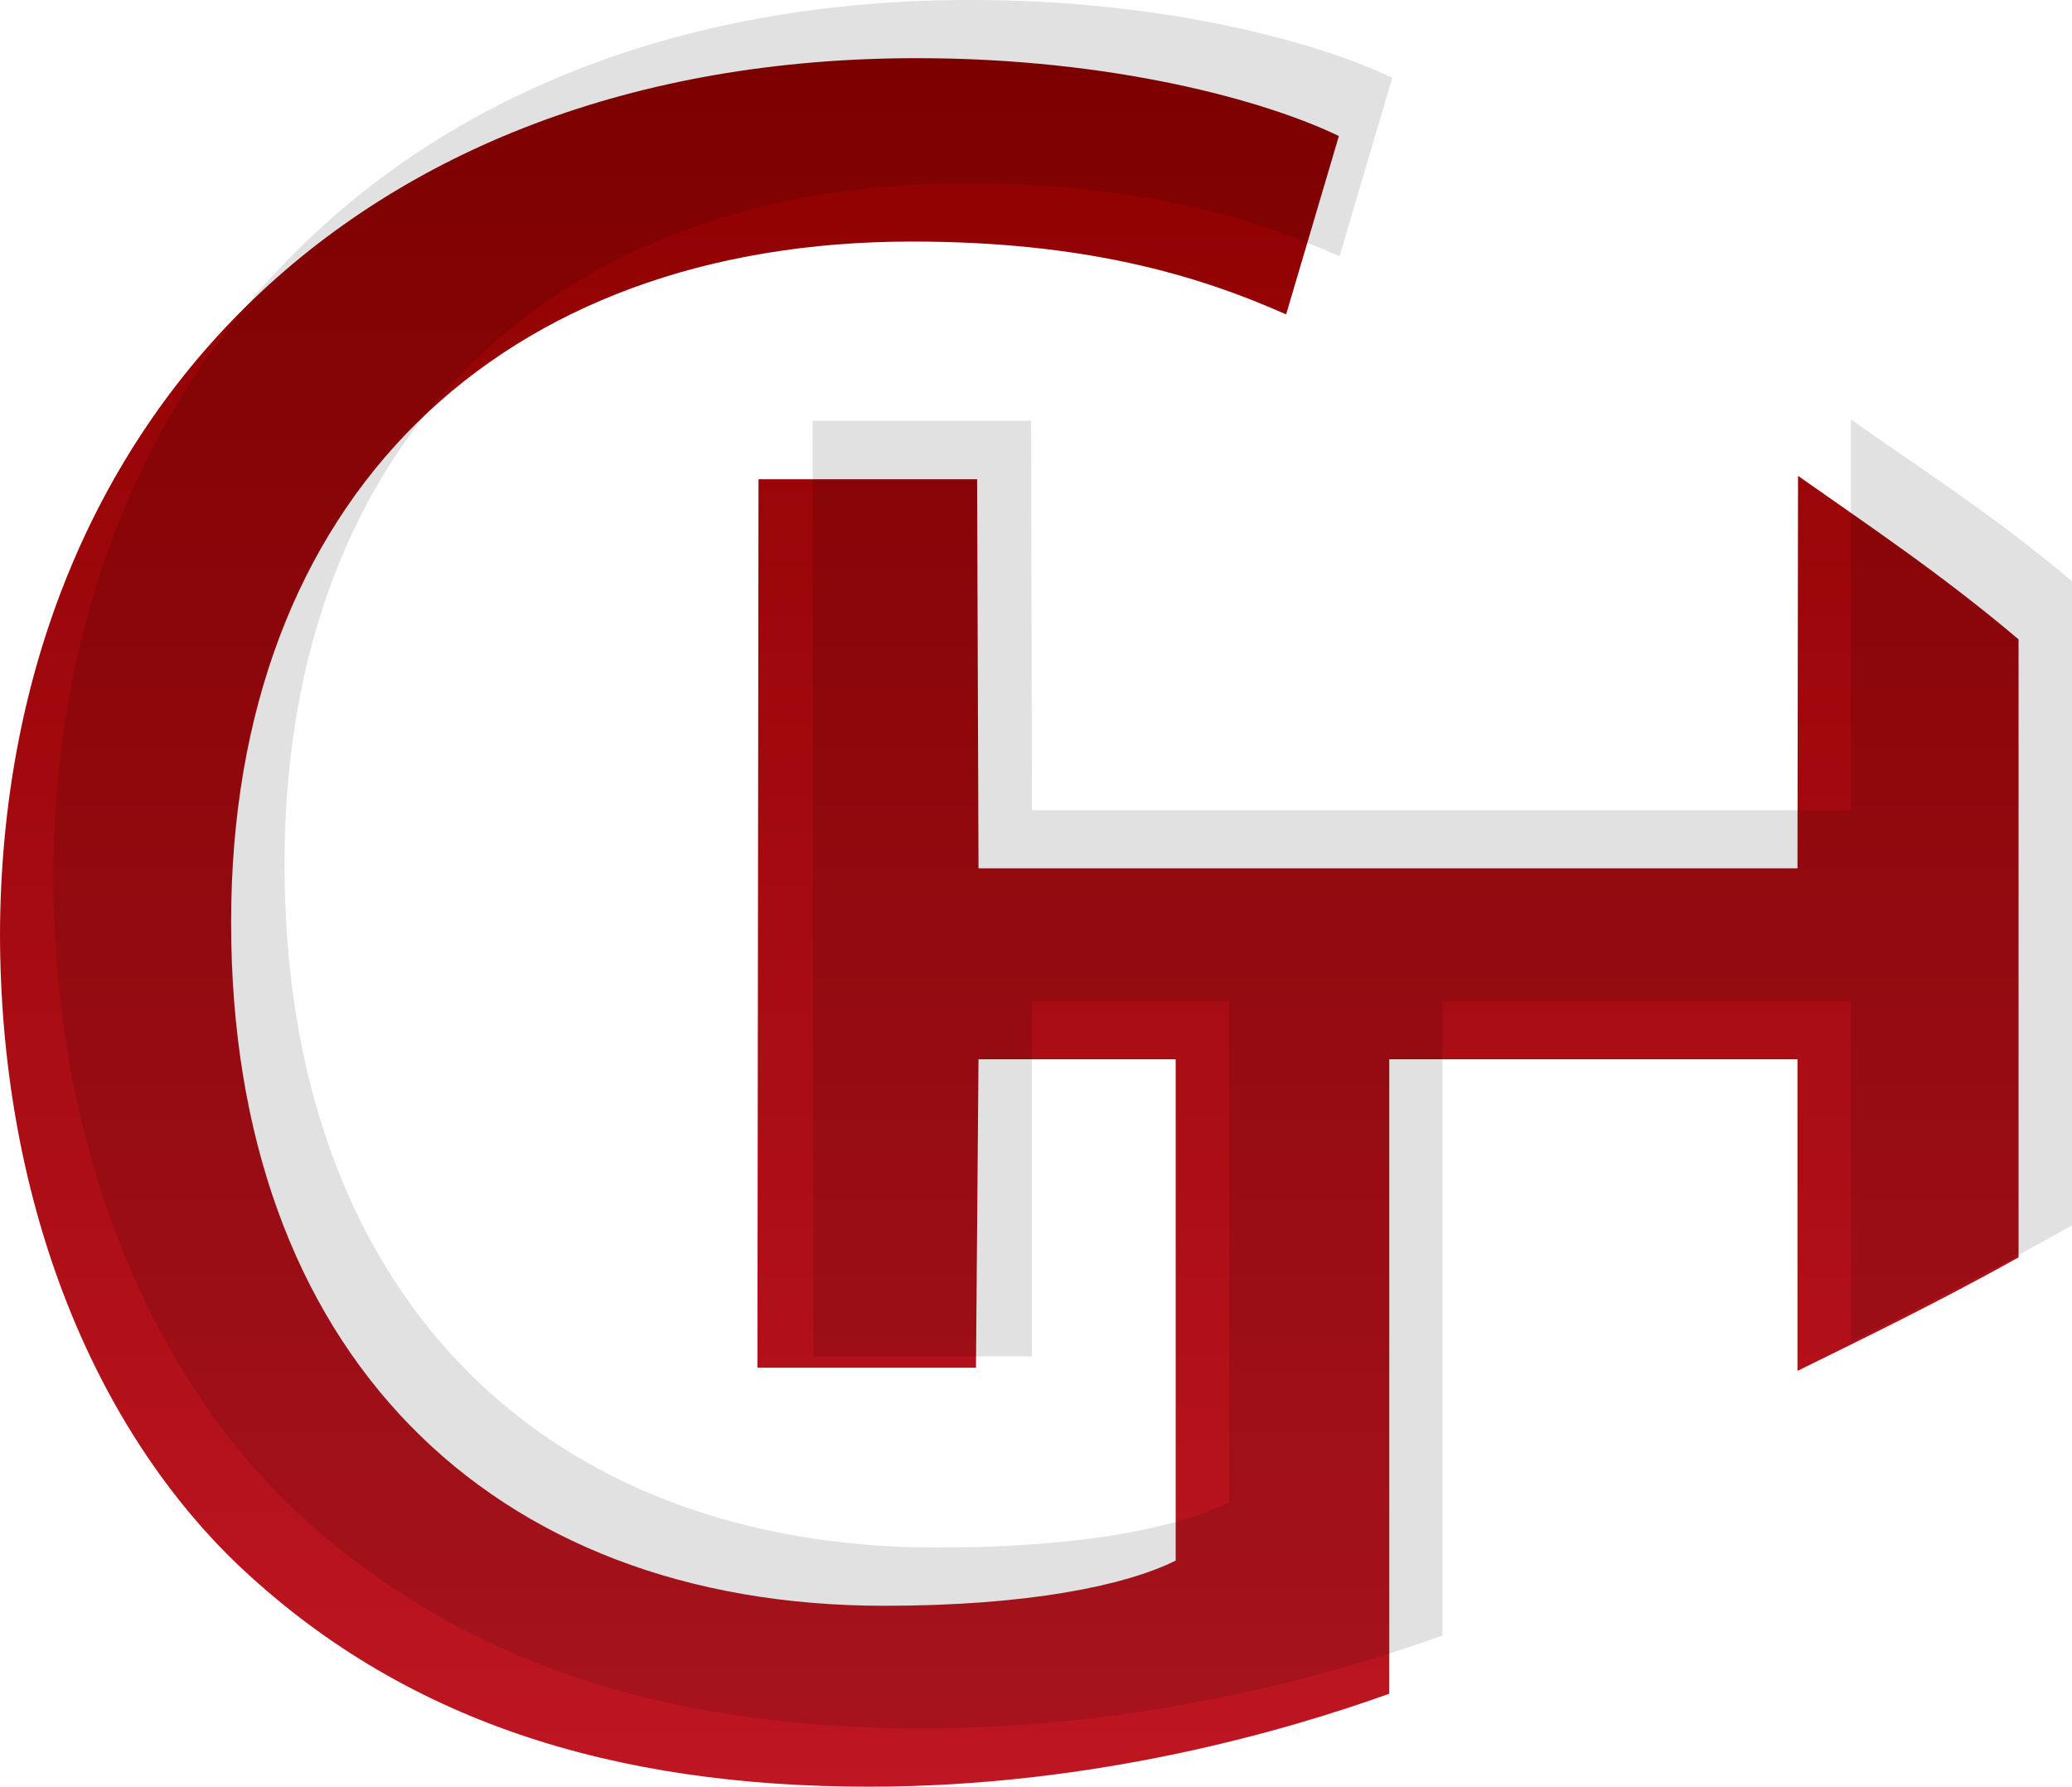 <svg xmlns="http://www.w3.org/2000/svg" xmlns:xlink="http://www.w3.org/1999/xlink" viewBox="0 0 753.01 649.28"><defs><style>.cls-1{isolation:isolate;}.cls-2{fill:url(#Naamloos_verloop_18);}.cls-3{opacity:0.12;mix-blend-mode:exclusion;}</style><linearGradient id="Naamloos_verloop_18" x1="490.29" y1="196.5" x2="490.29" y2="824.64" gradientUnits="userSpaceOnUse"><stop offset="0" stop-color="#8e0000"/><stop offset="1" stop-color="#be1622"/></linearGradient></defs><g class="cls-1"><g id="Laag_1" data-name="Laag 1"><path class="cls-2" d="M776.94,348.28l-.2,142.62H479.11l-.51-141.39H399.16l-.4,322.88h79.43l.92-112.09h71.66V742.47c-18.25,9.13-53.86,16.43-105.9,16.43-143.34,0-237.38-92.21-237.38-248.34,0-154.29,97.69-247.42,247.42-247.42,62.09,0,103.17,11.87,136,26.48l19.17-64.82C583.64,212,528,196.5,456.74,196.5,250.4,196.5,124.4,330.71,123.5,514.22c0,95.86,32.87,178,85.81,229.16,60.27,57.52,137,81.26,230.08,81.26,83.08,0,153.38-21,189-33.79V560.3H776.74V673.55c24.91-12.28,51.74-25.28,80.35-41.26V407.7C828.9,383.85,802.3,366.16,776.94,348.28Z" transform="translate(-123.5 -175.36)"/><path class="cls-3" d="M796.16,327.82v142H498.52l-.28-141.54H418.81l.28,340h79.43V539.16h71.67V721.33c-18.26,9.13-53.87,16.43-105.91,16.43-143.34,0-237.38-92.21-237.38-248.33C226.9,335.13,324.6,242,474.32,242c62.09,0,103.17,11.87,136,26.48l19.17-64.83c-26.47-12.77-82.17-28.3-153.38-28.3-206.34,0-332.33,134.21-333.24,317.72,0,95.87,32.87,178,85.82,229.17,60.26,57.51,137,81.25,230.08,81.25,83.08,0,153.38-21,189-33.78V539.16H796.16V662.92c24.91-12.28,51.73-26.24,80.34-42.22V386.57C848.31,362.72,821.52,345.7,796.16,327.82Z" transform="translate(-123.5 -175.36)"/></g></g></svg>